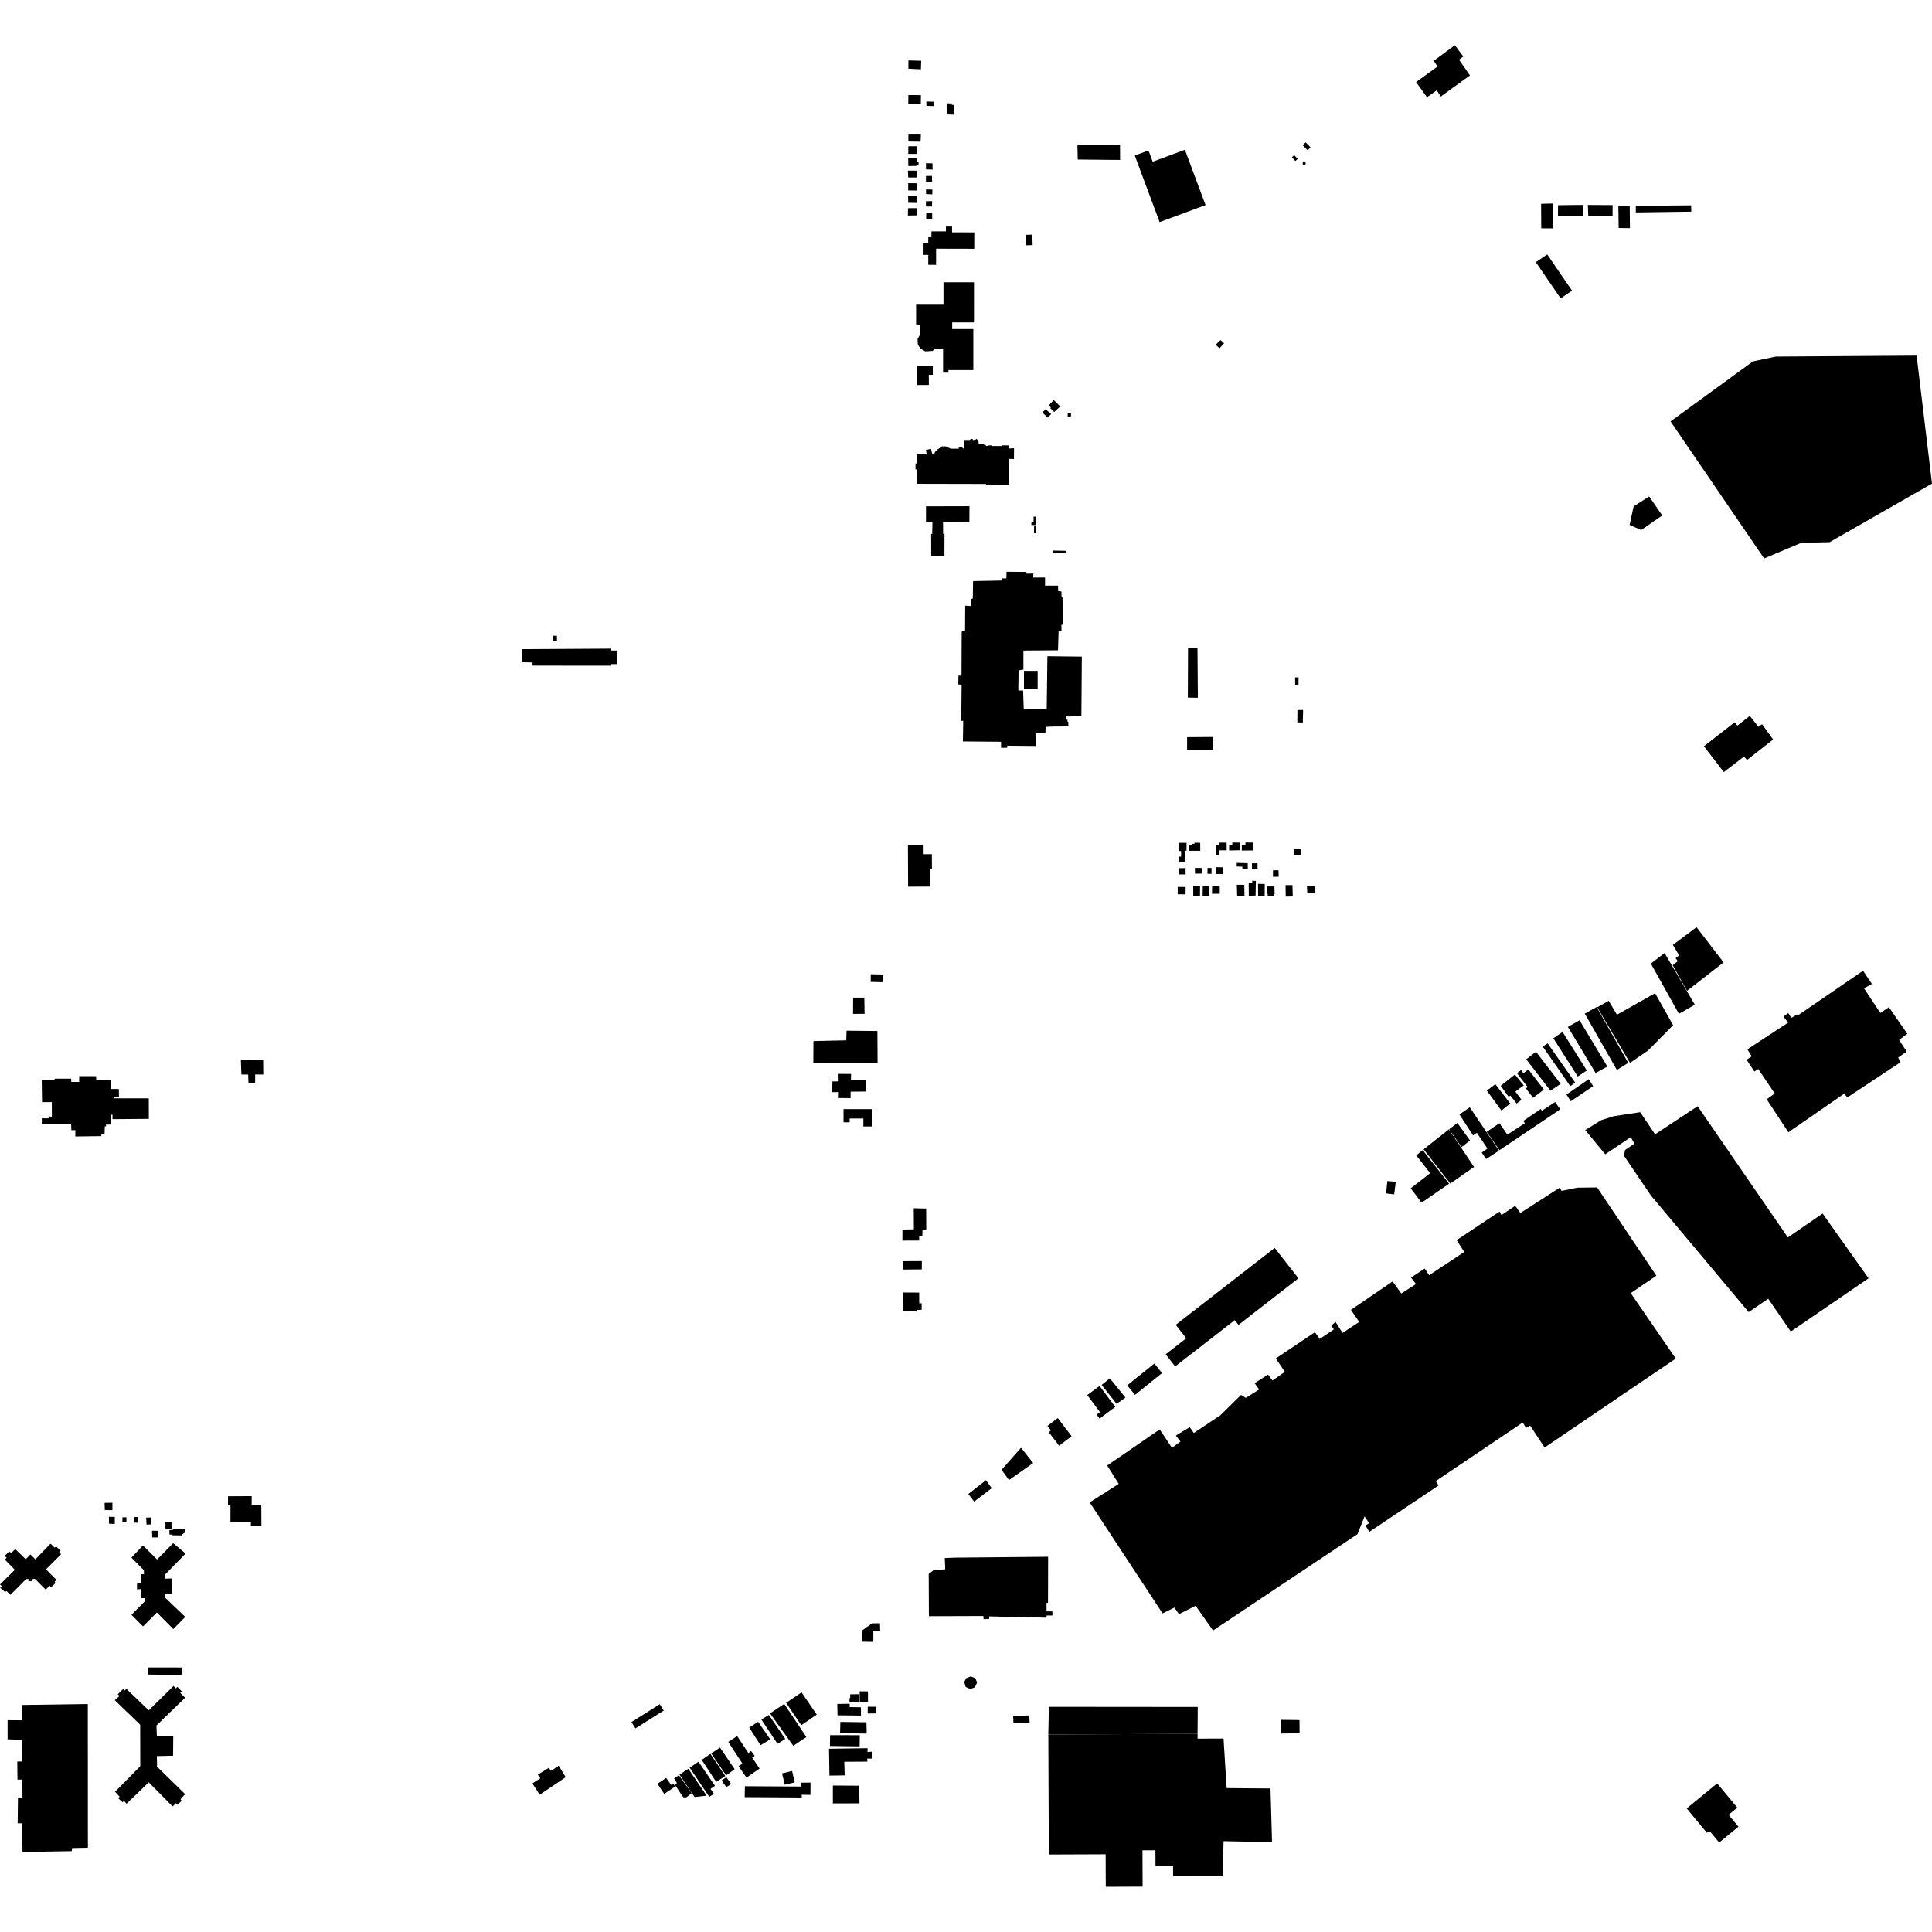 <?xml version="1.0" encoding="utf-8" standalone="no"?>
<!DOCTYPE svg PUBLIC "-//W3C//DTD SVG 1.1//EN"
  "http://www.w3.org/Graphics/SVG/1.1/DTD/svg11.dtd">
<!-- Created with matplotlib (https://matplotlib.org/) -->
<svg height="288pt" version="1.1" viewBox="0 0 288 288" width="288pt" xmlns="http://www.w3.org/2000/svg" xmlns:xlink="http://www.w3.org/1999/xlink">
 <defs>
  <style type="text/css">
*{stroke-linecap:butt;stroke-linejoin:round;}
  </style>
 </defs>
 <g id="figure_1">
  <g id="patch_1">
   <path d="M 0 288 
L 288 288 
L 288 0 
L 0 0 
z
" style="fill:none;opacity:0;"/>
  </g>
  <g id="axes_1">
   <g id="PatchCollection_1">
    <path clip-path="url(#pa174ae0ab3)" d="M 169.16 23.187 
L 171.205 22.429 
L 171.831 24.105 
L 176.632 22.327 
L 179.709 30.572 
L 172.861 33.107 
L 169.16 23.187 
"/>
    <path clip-path="url(#pa174ae0ab3)" d="M 136.71 72.117 
L 146.989 72.139 
L 146.969 72.337 
L 150.399 72.289 
L 150.397 68.404 
L 151.149 68.424 
L 151.158 66.82 
L 150.359 66.859 
L 150.337 66.393 
L 149.422 66.387 
L 149.398 66.483 
L 147.902 66.484 
L 147.882 66.391 
L 147.301 66.4 
L 147.308 66.483 
L 146.967 66.478 
L 146.935 66.336 
L 146.701 66.336 
L 146.697 66.129 
L 145.876 66.12 
L 145.857 65.73 
L 145.56 65.409 
L 145.234 65.704 
L 145.081 65.709 
L 145.078 65.584 
L 145.025 65.498 
L 144.945 65.437 
L 144.835 65.423 
L 144.728 65.44 
L 144.649 65.495 
L 144.588 65.598 
L 144.586 65.7 
L 143.756 65.699 
L 143.755 66.852 
L 143.523 66.859 
L 143.44 66.618 
L 142.889 66.743 
L 142.939 66.883 
L 141.696 66.887 
L 141.561 66.8 
L 141.407 66.733 
L 141.234 66.689 
L 141.051 66.673 
L 141.044 66.538 
L 140.389 66.532 
L 140.39 66.688 
L 140.062 66.796 
L 139.775 66.983 
L 139.487 67.231 
L 139.271 67.594 
L 138.957 67.631 
L 138.77 66.903 
L 138.016 67.091 
L 138.157 67.742 
L 136.659 67.724 
L 136.663 69.088 
L 136.478 69.084 
L 136.466 69.967 
L 136.742 69.976 
L 136.71 72.117 
"/>
    <path clip-path="url(#pa174ae0ab3)" d="M 138.04 75.475 
L 138.032 77.865 
L 138.994 77.879 
L 138.964 79.584 
L 138.805 79.589 
L 138.813 82.871 
L 140.782 82.866 
L 140.794 79.578 
L 140.589 79.581 
L 140.574 77.827 
L 144.502 77.87 
L 144.516 75.458 
L 138.04 75.475 
"/>
    <path clip-path="url(#pa174ae0ab3)" d="M 216.873 6.74 
L 213.738 9.053 
L 214.281 9.921 
L 211.089 12.232 
L 212.723 14.488 
L 214.173 13.461 
L 214.774 14.386 
L 219.127 11.244 
L 217.495 8.904 
L 218.134 8.418 
L 216.873 6.74 
"/>
    <path clip-path="url(#pa174ae0ab3)" d="M 245.84 74.005 
L 243.519 75.488 
L 242.925 78.249 
L 244.654 79.008 
L 247.788 76.838 
L 245.84 74.005 
"/>
    <path clip-path="url(#pa174ae0ab3)" d="M 3.32 254.158 
L 13.09 254.017 
L 13.101 275.444 
L 10.757 275.487 
L 10.699 275.945 
L 3.357 276.071 
L 3.305 271.798 
L 2.633 271.795 
L 2.679 267.95 
L 3.35 267.955 
L 3.338 265.278 
L 2.605 265.28 
L 2.576 262.592 
L 3.275 262.575 
L 3.284 259.348 
L 1.135 259.282 
L 1.132 256.427 
L 3.292 256.443 
L 3.32 254.158 
"/>
    <path clip-path="url(#pa174ae0ab3)" d="M 140.644 42.079 
L 140.644 45.42 
L 136.561 45.419 
L 136.561 48.395 
L 137.088 48.395 
L 137.089 49.973 
L 136.772 50.548 
L 136.823 51.367 
L 137.194 51.955 
L 137.935 52.383 
L 139.029 52.317 
L 139.317 52.016 
L 140.582 51.976 
L 140.581 55.553 
L 141.38 55.553 
L 141.38 55.163 
L 145.09 55.163 
L 145.09 49.051 
L 141.941 49.051 
L 141.94 48.059 
L 145.189 48.058 
L 145.188 42.078 
L 140.644 42.079 
"/>
    <path clip-path="url(#pa174ae0ab3)" d="M 136.658 54.504 
L 136.672 57.396 
L 138.462 57.387 
L 138.454 55.876 
L 139.052 55.872 
L 139.045 54.493 
L 136.658 54.504 
"/>
    <path clip-path="url(#pa174ae0ab3)" d="M 138.845 34.489 
L 138.843 35.362 
L 138.376 35.361 
L 138.374 36.235 
L 137.674 36.233 
L 137.67 37.996 
L 138.375 37.997 
L 138.373 39.477 
L 139.538 39.48 
L 139.543 37.073 
L 140.934 37.075 
L 143.585 37.082 
L 145.229 37.084 
L 145.234 34.643 
L 143.693 34.639 
L 143.425 34.639 
L 141.919 34.636 
L 141.921 33.769 
L 141.009 33.768 
L 141.008 34.494 
L 138.845 34.489 
"/>
    <path clip-path="url(#pa174ae0ab3)" d="M 135.342 125.982 
L 135.37 132.174 
L 138.602 132.159 
L 138.589 129.503 
L 138.922 129.502 
L 138.911 127.331 
L 137.683 127.337 
L 137.677 125.972 
L 135.342 125.982 
"/>
    <path clip-path="url(#pa174ae0ab3)" d="M 190.017 186.031 
L 175.266 197.49 
L 176.836 199.496 
L 173.762 201.884 
L 175.179 203.693 
L 184.063 196.791 
L 184.618 197.5 
L 193.559 190.556 
L 190.017 186.031 
"/>
    <path clip-path="url(#pa174ae0ab3)" d="M 230.641 37.927 
L 228.943 39.082 
L 232.641 44.479 
L 234.34 43.324 
L 230.641 37.927 
"/>
    <path clip-path="url(#pa174ae0ab3)" d="M 254.001 111.239 
L 258.581 107.68 
L 258.983 108.17 
L 260.845 106.717 
L 262.113 108.338 
L 262.67 107.958 
L 264.318 110.24 
L 260.422 113.294 
L 259.978 112.782 
L 256.96 115.097 
L 254.001 111.239 
"/>
    <path clip-path="url(#pa174ae0ab3)" d="M 15.777 167.648 
L 16.54 167.627 
L 16.549 166.17 
L 16.769 166.171 
L 16.765 166.829 
L 22.185 166.785 
L 22.178 163.732 
L 16.928 163.725 
L 16.928 163.583 
L 17.73 163.575 
L 17.712 162.338 
L 16.573 162.331 
L 16.555 161.042 
L 14.344 161.015 
L 14.335 160.424 
L 11.8 160.421 
L 11.807 161.283 
L 10.618 161.276 
L 10.608 160.799 
L 8.15 160.797 
L 8.136 161.054 
L 6.222 161.042 
L 6.266 164.29 
L 7.728 164.286 
L 7.727 166.464 
L 7.249 166.422 
L 7.234 166.705 
L 6.239 166.698 
L 6.233 167.614 
L 8.03 167.599 
L 10.604 167.603 
L 10.638 168.478 
L 11.233 168.469 
L 11.227 169.411 
L 15.107 169.357 
L 15.096 169.073 
L 15.587 169.05 
L 15.62 167.904 
L 15.827 167.918 
L 15.777 167.648 
"/>
    <path clip-path="url(#pa174ae0ab3)" d="M 160.609 21.662 
L 160.659 23.781 
L 166.973 23.844 
L 166.961 21.651 
L 160.609 21.662 
"/>
    <path clip-path="url(#pa174ae0ab3)" d="M 153.896 34.973 
L 153.931 36.536 
L 152.921 36.566 
L 152.895 35.011 
L 153.896 34.973 
"/>
    <path clip-path="url(#pa174ae0ab3)" d="M 155.393 61.51 
L 156.182 62.256 
L 156.696 61.728 
L 155.863 60.995 
L 155.393 61.51 
"/>
    <path clip-path="url(#pa174ae0ab3)" d="M 159.167 61.634 
L 159.647 61.621 
L 159.652 62.086 
L 159.156 62.097 
L 159.167 61.634 
"/>
    <path clip-path="url(#pa174ae0ab3)" d="M 180.844 111.843 
L 180.861 109.863 
L 176.958 109.891 
L 176.958 111.862 
L 180.844 111.843 
"/>
    <path clip-path="url(#pa174ae0ab3)" d="M 193.408 105.84 
L 194.251 105.834 
L 194.209 107.708 
L 193.387 107.683 
L 193.408 105.84 
"/>
    <path clip-path="url(#pa174ae0ab3)" d="M 193.071 102.162 
L 193.564 102.165 
L 193.571 100.977 
L 193.057 100.974 
L 193.071 102.162 
"/>
    <path clip-path="url(#pa174ae0ab3)" d="M 206.81 176.056 
L 208.067 176.163 
L 207.829 178.042 
L 206.622 177.897 
L 206.81 176.056 
"/>
    <path clip-path="url(#pa174ae0ab3)" d="M 211.111 172.228 
L 212.08 171.448 
L 216.015 176.453 
L 211.91 179.278 
L 210.291 177.135 
L 213.2 174.88 
L 211.111 172.228 
"/>
    <path clip-path="url(#pa174ae0ab3)" d="M 217.555 166.126 
L 219.095 165.061 
L 223.449 171.528 
L 221.534 172.775 
L 220.877 171.822 
L 221.731 171.207 
L 220.149 168.865 
L 219.588 169.254 
L 217.555 166.126 
"/>
    <path clip-path="url(#pa174ae0ab3)" d="M 221.638 162.578 
L 222.907 161.615 
L 225.128 164.499 
L 223.816 165.543 
L 221.638 162.578 
"/>
    <path clip-path="url(#pa174ae0ab3)" d="M 226.126 159.972 
L 226.724 159.515 
L 227.086 159.984 
L 227.828 159.416 
L 230.142 162.418 
L 228.54 163.644 
L 227.459 162.241 
L 227.72 162.042 
L 226.126 159.972 
"/>
    <path clip-path="url(#pa174ae0ab3)" d="M 227.509 157.907 
L 228.966 156.78 
L 232.646 161.57 
L 231.128 162.594 
L 227.509 157.907 
"/>
    <path clip-path="url(#pa174ae0ab3)" d="M 233.718 153.077 
L 235.461 152.087 
L 239.605 158.987 
L 237.861 159.952 
L 233.718 153.077 
"/>
    <path clip-path="url(#pa174ae0ab3)" d="M 232.93 153.827 
L 236.542 159.578 
L 235.191 160.472 
L 231.554 154.77 
L 232.93 153.827 
"/>
    <path clip-path="url(#pa174ae0ab3)" d="M 138.44 234.615 
L 139.238 234.009 
L 140.898 233.947 
L 140.836 232.257 
L 142.388 232.195 
L 156.243 232.064 
L 156.222 238.937 
L 156.01 238.937 
L 156.005 240.206 
L 156.875 240.209 
L 156.883 240.816 
L 156.015 240.822 
L 156.009 241.148 
L 147.471 240.952 
L 147.442 241.338 
L 146.615 241.359 
L 146.592 240.895 
L 138.469 240.923 
L 138.44 234.615 
"/>
    <path clip-path="url(#pa174ae0ab3)" d="M 236.303 168.453 
L 238.694 166.976 
L 240.592 166.379 
L 244.505 165.793 
L 246.716 169.093 
L 253.065 164.9 
L 266.512 184.459 
L 271.696 180.899 
L 278.543 190.557 
L 266.948 198.493 
L 263.586 193.603 
L 260.671 195.593 
L 246.081 178.189 
L 242.084 172.292 
L 242.25 171.429 
L 243.636 170.477 
L 243.094 169.514 
L 239.289 172.066 
L 236.303 168.453 
"/>
    <path clip-path="url(#pa174ae0ab3)" d="M 249.803 202.521 
L 230.251 215.78 
L 228.106 212.531 
L 227.489 212.851 
L 226.99 212.057 
L 214.021 220.786 
L 214.45 221.436 
L 204.125 228.346 
L 203.553 227.408 
L 204.096 227.051 
L 203.417 226.041 
L 202.355 228.694 
L 180.822 243.056 
L 178.23 239.371 
L 175.747 240.617 
L 175.068 239.639 
L 173.301 240.506 
L 162.437 223.958 
L 166.765 221.202 
L 165.05 218.461 
L 172.876 213.08 
L 174.699 215.824 
L 175.968 214.895 
L 175.287 213.993 
L 177.352 212.748 
L 177.959 213.614 
L 181.908 210.979 
L 184.994 207.942 
L 185.712 208.378 
L 187.704 207.131 
L 187.024 206.193 
L 189.016 204.91 
L 189.683 205.794 
L 191.53 204.496 
L 190.185 202.502 
L 196.013 198.588 
L 196.729 199.596 
L 198.841 198.168 
L 198.45 197.598 
L 199.089 197.057 
L 200.13 198.699 
L 202.615 197.057 
L 201.378 195.259 
L 207.601 191.02 
L 208.883 192.817 
L 211.081 191.412 
L 210.343 190.448 
L 212.366 189.106 
L 213.038 190.092 
L 218.272 186.633 
L 217.144 184.858 
L 223.544 180.598 
L 223.812 181.132 
L 225.877 179.742 
L 226.628 180.824 
L 232.495 177.05 
L 232.781 177.52 
L 235.126 177.043 
L 238.079 177.008 
L 246.91 190.165 
L 243.092 192.766 
L 249.803 202.521 
"/>
    <path clip-path="url(#pa174ae0ab3)" d="M 223.712 161.854 
L 225.826 160.177 
L 227.135 161.795 
L 225.89 162.711 
L 226.809 163.938 
L 226.083 164.496 
L 225.148 163.318 
L 224.896 163.503 
L 223.712 161.854 
"/>
    <path clip-path="url(#pa174ae0ab3)" d="M 221.618 168.723 
L 223.515 167.433 
L 224.7 169.14 
L 227.3 167.439 
L 227.077 167.09 
L 229.688 165.31 
L 229.844 165.569 
L 231.823 164.279 
L 232.581 165.362 
L 223.526 171.453 
L 221.618 168.723 
"/>
    <path clip-path="url(#pa174ae0ab3)" d="M 236.826 160.869 
L 237.488 161.906 
L 234.155 164.16 
L 233.511 163.158 
L 236.826 160.869 
"/>
    <path clip-path="url(#pa174ae0ab3)" d="M 229.976 156.005 
L 230.702 155.529 
L 234.82 161.392 
L 234.076 161.905 
L 229.976 156.005 
"/>
    <path clip-path="url(#pa174ae0ab3)" d="M 212.217 171.324 
L 215.982 168.352 
L 219.731 173.955 
L 216.193 176.428 
L 212.217 171.324 
"/>
    <path clip-path="url(#pa174ae0ab3)" d="M 217.252 167.407 
L 219.133 170 
L 217.867 171.006 
L 216.019 168.325 
L 217.252 167.407 
"/>
    <path clip-path="url(#pa174ae0ab3)" d="M 236.234 151.09 
L 238.014 150.119 
L 242.717 158.438 
L 241.024 159.498 
L 236.234 151.09 
"/>
    <path clip-path="url(#pa174ae0ab3)" d="M 248.137 142.061 
L 252.647 149.77 
L 250.274 151.129 
L 246.091 143.642 
L 248.137 142.061 
"/>
    <path clip-path="url(#pa174ae0ab3)" d="M 246.721 148.054 
L 249.409 152.826 
L 245.663 156.602 
L 242.979 158.44 
L 238.097 150.149 
L 239.808 149.191 
L 241.03 151.265 
L 246.721 148.054 
"/>
    <path clip-path="url(#pa174ae0ab3)" d="M 249.379 140.854 
L 252.9 138.214 
L 256.931 143.467 
L 251.484 147.697 
L 249.351 143.888 
L 250.107 143.276 
L 249.78 142.829 
L 250.304 142.423 
L 249.379 140.854 
"/>
    <path clip-path="url(#pa174ae0ab3)" d="M 260.475 156.422 
L 266.559 152.432 
L 265.852 151.539 
L 266.568 151.011 
L 267.039 151.724 
L 267.898 151.224 
L 268.003 151.367 
L 277.727 144.703 
L 279.035 146.67 
L 277.867 147.334 
L 280.303 151.007 
L 281.575 150.139 
L 284.319 154.098 
L 283.099 155.018 
L 284.226 156.751 
L 282.954 157.645 
L 283.312 158.343 
L 275.391 163.579 
L 274.903 163.035 
L 266.591 168.783 
L 263.361 163.868 
L 264.556 163 
L 262.095 159.351 
L 261.523 159.733 
L 260.37 157.976 
L 261.123 157.463 
L 260.475 156.422 
"/>
    <path clip-path="url(#pa174ae0ab3)" d="M 190.909 256.375 
L 193.711 256.411 
L 193.729 258.377 
L 190.934 258.418 
L 190.909 256.375 
"/>
    <path clip-path="url(#pa174ae0ab3)" d="M 172.075 203.259 
L 173.229 204.681 
L 169.189 207.935 
L 168.035 206.513 
L 172.075 203.259 
"/>
    <path clip-path="url(#pa174ae0ab3)" d="M 135.415 9.003 
L 137.32 9.058 
L 137.279 10.334 
L 135.407 10.235 
L 135.415 9.003 
"/>
    <path clip-path="url(#pa174ae0ab3)" d="M 135.405 14.162 
L 135.391 15.488 
L 137.263 15.509 
L 137.278 14.183 
L 135.405 14.162 
"/>
    <path clip-path="url(#pa174ae0ab3)" d="M 141.112 15.618 
L 141.124 17.041 
L 142.154 17.094 
L 142.19 15.63 
L 141.89 15.635 
L 141.871 15.417 
L 141.16 15.405 
L 141.112 15.618 
"/>
    <path clip-path="url(#pa174ae0ab3)" d="M 136.652 31.025 
L 136.645 32.106 
L 135.332 32.128 
L 135.354 31.033 
L 136.652 31.025 
"/>
    <path clip-path="url(#pa174ae0ab3)" d="M 135.365 29.178 
L 136.633 29.17 
L 136.642 30.25 
L 135.39 30.227 
L 135.365 29.178 
"/>
    <path clip-path="url(#pa174ae0ab3)" d="M 135.343 25.434 
L 136.671 25.442 
L 136.65 26.461 
L 135.382 26.453 
L 135.343 25.434 
"/>
    <path clip-path="url(#pa174ae0ab3)" d="M 135.384 23.547 
L 136.698 23.571 
L 136.694 24.073 
L 136.924 24.105 
L 136.928 24.636 
L 136.646 24.634 
L 136.638 24.729 
L 135.396 24.753 
L 135.384 23.547 
"/>
    <path clip-path="url(#pa174ae0ab3)" d="M 135.385 27.303 
L 135.372 28.385 
L 136.653 28.399 
L 136.666 27.318 
L 135.385 27.303 
"/>
    <path clip-path="url(#pa174ae0ab3)" d="M 135.407 20.055 
L 135.411 21.091 
L 137.229 21.114 
L 137.268 20.056 
L 135.407 20.055 
"/>
    <path clip-path="url(#pa174ae0ab3)" d="M 135.407 21.8 
L 136.677 21.808 
L 136.659 22.943 
L 135.389 22.936 
L 135.407 21.8 
"/>
    <path clip-path="url(#pa174ae0ab3)" d="M 94.126 256.711 
L 94.723 257.651 
L 98.946 254.989 
L 98.348 254.049 
L 94.126 256.711 
"/>
    <path clip-path="url(#pa174ae0ab3)" d="M 156.271 258.557 
L 156.345 276.445 
L 164.815 276.412 
L 164.835 281.26 
L 170.327 281.238 
L 170.305 275.822 
L 172.238 275.815 
L 172.248 278.109 
L 174.864 278.099 
L 174.871 279.679 
L 182.257 279.678 
L 182.396 274.46 
L 189.62 274.597 
L 189.391 266.601 
L 182.85 266.55 
L 182.39 259.163 
L 178.52 259.179 
L 178.518 258.466 
L 156.271 258.557 
"/>
    <path clip-path="url(#pa174ae0ab3)" d="M 18.82 251.74 
L 18.618 252.003 
L 18.364 251.772 
L 17.547 252.568 
L 17.823 252.815 
L 17.103 253.443 
L 20.896 257.1 
L 20.909 263.286 
L 17.148 267.099 
L 17.835 267.834 
L 17.622 268.067 
L 18.279 268.658 
L 18.479 268.449 
L 18.872 268.877 
L 22.171 265.692 
L 25.73 269.281 
L 26.251 268.795 
L 26.442 269.033 
L 27.096 268.434 
L 26.903 268.223 
L 27.593 267.447 
L 23.41 263.352 
L 23.383 261.78 
L 25.799 261.725 
L 25.828 258.818 
L 23.381 258.81 
L 23.323 257.218 
L 27.589 253.082 
L 26.86 252.343 
L 27.114 252.145 
L 26.456 251.462 
L 26.201 251.687 
L 25.873 251.319 
L 22.174 254.958 
L 18.82 251.74 
"/>
    <path clip-path="url(#pa174ae0ab3)" d="M 251.432 269.579 
L 254.433 273.202 
L 254.9 272.998 
L 256.277 274.661 
L 259.148 272.303 
L 257.679 270.529 
L 258.975 269.463 
L 255.977 265.843 
L 251.432 269.579 
"/>
    <path clip-path="url(#pa174ae0ab3)" d="M 144.348 222.701 
L 145.211 223.841 
L 147.834 221.835 
L 146.971 220.653 
L 144.348 222.701 
"/>
    <path clip-path="url(#pa174ae0ab3)" d="M 152.202 215.812 
L 154.012 218.094 
L 150.411 220.632 
L 149.301 219.098 
L 152.202 215.812 
"/>
    <path clip-path="url(#pa174ae0ab3)" d="M 157.677 211.39 
L 156.144 212.555 
L 156.665 213.234 
L 156.333 213.486 
L 157.88 215.511 
L 159.746 214.094 
L 157.677 211.39 
"/>
    <path clip-path="url(#pa174ae0ab3)" d="M 165.443 205.468 
L 167.768 208.331 
L 166.457 209.272 
L 164.216 206.451 
L 165.443 205.468 
"/>
    <path clip-path="url(#pa174ae0ab3)" d="M 163.906 206.6 
L 166.25 209.727 
L 163.907 211.47 
L 163.466 210.881 
L 163.974 210.503 
L 162.073 207.965 
L 163.906 206.6 
"/>
    <path clip-path="url(#pa174ae0ab3)" d="M 131.171 241.975 
L 131.206 243.121 
L 130.184 243.136 
L 130.185 244.75 
L 128.534 244.729 
L 128.577 242.999 
L 129.988 241.99 
L 131.171 241.975 
"/>
    <path clip-path="url(#pa174ae0ab3)" d="M 119.491 252.28 
L 121.752 255.598 
L 119.444 257.174 
L 117.183 253.839 
L 119.491 252.28 
"/>
    <path clip-path="url(#pa174ae0ab3)" d="M 111.686 257.528 
L 113.007 256.662 
L 114.816 259.278 
L 113.371 260.161 
L 111.686 257.528 
"/>
    <path clip-path="url(#pa174ae0ab3)" d="M 113.5 256.334 
L 114.61 255.64 
L 117.062 259.222 
L 115.9 259.949 
L 113.5 256.334 
"/>
    <path clip-path="url(#pa174ae0ab3)" d="M 116.902 253.993 
L 120.205 258.944 
L 118.249 260.244 
L 114.787 255.414 
L 116.902 253.993 
"/>
    <path clip-path="url(#pa174ae0ab3)" d="M 107.321 260.504 
L 109.515 263.73 
L 108.247 264.655 
L 106.023 261.385 
L 107.321 260.504 
"/>
    <path clip-path="url(#pa174ae0ab3)" d="M 108.56 259.668 
L 110.679 262.909 
L 110.097 263.274 
L 111.275 264.983 
L 113.23 263.635 
L 112.125 261.999 
L 112.498 261.75 
L 111.968 261.022 
L 111.551 261.315 
L 109.887 258.789 
L 108.56 259.668 
"/>
    <path clip-path="url(#pa174ae0ab3)" d="M 105.896 261.445 
L 108.121 264.744 
L 106.764 265.629 
L 104.609 262.346 
L 105.896 261.445 
"/>
    <path clip-path="url(#pa174ae0ab3)" d="M 101.196 264.633 
L 100.488 265.124 
L 100.919 265.808 
L 100.566 266.011 
L 101.859 267.92 
L 102.315 267.923 
L 103.113 267.304 
L 101.196 264.633 
"/>
    <path clip-path="url(#pa174ae0ab3)" d="M 103.535 267.88 
L 105.337 267.678 
L 102.612 263.672 
L 101.287 264.543 
L 103.535 267.88 
"/>
    <path clip-path="url(#pa174ae0ab3)" d="M 104.121 262.609 
L 102.805 263.502 
L 105.73 267.85 
L 106.425 267.398 
L 105.908 266.663 
L 106.582 266.211 
L 104.121 262.609 
"/>
    <path clip-path="url(#pa174ae0ab3)" d="M 99.3 265.028 
L 100.044 266.066 
L 100.336 265.868 
L 100.663 266.308 
L 99.013 267.413 
L 98.001 265.905 
L 99.3 265.028 
"/>
    <path clip-path="url(#pa174ae0ab3)" d="M 116.571 264.356 
L 118.074 263.995 
L 118.462 265.692 
L 116.991 266.043 
L 116.571 264.356 
"/>
    <path clip-path="url(#pa174ae0ab3)" d="M 120.824 265.729 
L 120.813 267.566 
L 119.508 267.538 
L 119.526 267.95 
L 111.009 267.898 
L 111.04 266.268 
L 119.391 266.319 
L 119.394 265.741 
L 120.824 265.729 
"/>
    <path clip-path="url(#pa174ae0ab3)" d="M 126.657 253.976 
L 126.654 254.472 
L 128.333 254.502 
L 128.346 255.741 
L 124.844 255.7 
L 124.813 254.006 
L 126.657 253.976 
"/>
    <path clip-path="url(#pa174ae0ab3)" d="M 39.224 158.036 
L 39.246 160.175 
L 38.038 160.168 
L 38.03 161.462 
L 37.038 161.456 
L 36.992 160.18 
L 35.982 160.174 
L 35.905 157.98 
L 39.224 158.036 
"/>
    <path clip-path="url(#pa174ae0ab3)" d="M 128.7 167.924 
L 130.05 167.925 
L 130.052 165.338 
L 125.743 165.334 
L 125.742 167.3 
L 126.653 167.301 
L 126.654 166.729 
L 128.702 166.731 
L 128.7 167.924 
"/>
    <path clip-path="url(#pa174ae0ab3)" d="M 124.996 160.079 
L 125.013 161.197 
L 124.084 161.204 
L 124.057 162.804 
L 125.04 162.8 
L 125.019 163.673 
L 126.793 163.701 
L 126.799 162.731 
L 129.072 162.709 
L 129.046 160.983 
L 126.846 160.97 
L 126.87 160.09 
L 124.996 160.079 
"/>
    <path clip-path="url(#pa174ae0ab3)" d="M 130.792 153.687 
L 130.818 158.485 
L 121.239 158.499 
L 121.259 155.192 
L 126.148 155.078 
L 126.193 153.642 
L 130.792 153.687 
"/>
    <path clip-path="url(#pa174ae0ab3)" d="M 127.176 148.716 
L 127.162 151.139 
L 128.881 151.123 
L 128.844 148.713 
L 127.176 148.716 
"/>
    <path clip-path="url(#pa174ae0ab3)" d="M 129.801 145.226 
L 129.794 146.368 
L 131.595 146.409 
L 131.618 145.268 
L 129.801 145.226 
"/>
    <path clip-path="url(#pa174ae0ab3)" d="M 22.061 248.563 
L 22.054 249.619 
L 27.061 249.676 
L 27.08 248.568 
L 22.061 248.563 
"/>
    <path clip-path="url(#pa174ae0ab3)" d="M 80.173 264.546 
L 80.538 265.09 
L 79.358 265.852 
L 80.453 267.537 
L 84.331 264.921 
L 83.288 263.218 
L 82.125 263.981 
L 81.812 263.525 
L 80.173 264.546 
"/>
    <path clip-path="url(#pa174ae0ab3)" d="M 125.267 256.684 
L 125.227 258.357 
L 129.194 258.426 
L 129.16 256.738 
L 125.267 256.684 
"/>
    <path clip-path="url(#pa174ae0ab3)" d="M 128.167 258.671 
L 128.142 260.329 
L 123.715 260.271 
L 123.74 258.658 
L 128.167 258.671 
"/>
    <path clip-path="url(#pa174ae0ab3)" d="M 123.578 260.685 
L 123.643 264.683 
L 125.916 264.652 
L 125.855 262.624 
L 129.302 262.601 
L 129.26 262.155 
L 130.033 262.146 
L 130.07 261.11 
L 129.311 261.164 
L 129.329 260.603 
L 123.578 260.685 
"/>
    <path clip-path="url(#pa174ae0ab3)" d="M 124.154 266.166 
L 124.153 268.83 
L 128.12 268.825 
L 128.077 266.19 
L 124.154 266.166 
"/>
    <path clip-path="url(#pa174ae0ab3)" d="M 108.278 264.935 
L 107.564 265.407 
L 108.269 266.397 
L 109.009 265.951 
L 108.278 264.935 
"/>
    <path clip-path="url(#pa174ae0ab3)" d="M 129.382 252.132 
L 129.387 253.715 
L 128.157 253.761 
L 128.145 252.125 
L 129.382 252.132 
"/>
    <path clip-path="url(#pa174ae0ab3)" d="M 126.745 252.565 
L 126.732 253.136 
L 126.633 253.12 
L 126.63 253.706 
L 127.997 253.707 
L 127.982 252.557 
L 126.745 252.565 
"/>
    <path clip-path="url(#pa174ae0ab3)" d="M 129.353 254.423 
L 129.339 255.427 
L 130.599 255.419 
L 130.628 254.423 
L 129.353 254.423 
"/>
    <path clip-path="url(#pa174ae0ab3)" d="M 153.438 255.72 
L 153.484 256.846 
L 151.076 256.894 
L 151.029 255.822 
L 153.438 255.72 
"/>
    <path clip-path="url(#pa174ae0ab3)" d="M 137.391 194.267 
L 137.385 195.253 
L 136.639 195.27 
L 136.638 195.451 
L 134.604 195.427 
L 134.652 192.669 
L 137.017 192.683 
L 137.029 194.296 
L 137.391 194.267 
"/>
    <path clip-path="url(#pa174ae0ab3)" d="M 134.628 187.999 
L 134.62 189.251 
L 137.411 189.226 
L 137.419 187.985 
L 134.628 187.999 
"/>
    <path clip-path="url(#pa174ae0ab3)" d="M 136.209 180.114 
L 138.062 180.156 
L 138.076 183.265 
L 137.511 183.295 
L 137.494 184.218 
L 137.015 184.203 
L 137.021 184.925 
L 134.518 184.932 
L 134.528 183.287 
L 136.233 183.254 
L 136.209 180.114 
"/>
    <path clip-path="url(#pa174ae0ab3)" d="M 77.817 96.773 
L 77.834 98.726 
L 79.379 98.752 
L 79.391 99.225 
L 91.127 99.237 
L 91.114 99 
L 91.976 99.006 
L 91.988 96.979 
L 91.096 96.974 
L 91.098 96.692 
L 77.817 96.773 
"/>
    <path clip-path="url(#pa174ae0ab3)" d="M 83.016 94.772 
L 83.03 95.604 
L 82.416 95.607 
L 82.421 94.769 
L 83.016 94.772 
"/>
    <path clip-path="url(#pa174ae0ab3)" d="M 157.085 59.635 
L 156.341 60.421 
L 156.654 60.747 
L 156.555 60.836 
L 157.137 61.415 
L 158.044 60.585 
L 157.085 59.635 
"/>
    <path clip-path="url(#pa174ae0ab3)" d="M 138.956 31.769 
L 138.959 32.684 
L 138.066 32.698 
L 138.072 31.799 
L 138.956 31.769 
"/>
    <path clip-path="url(#pa174ae0ab3)" d="M 138.02 30.002 
L 138.034 30.784 
L 138.926 30.78 
L 138.953 29.98 
L 138.02 30.002 
"/>
    <path clip-path="url(#pa174ae0ab3)" d="M 138.039 28.241 
L 138.045 28.933 
L 138.973 28.966 
L 138.995 28.255 
L 138.039 28.241 
"/>
    <path clip-path="url(#pa174ae0ab3)" d="M 138.033 26.229 
L 138.028 27.091 
L 138.948 27.097 
L 138.935 26.225 
L 138.033 26.229 
"/>
    <path clip-path="url(#pa174ae0ab3)" d="M 138.028 24.332 
L 138.039 25.25 
L 139.023 25.273 
L 139.002 24.348 
L 138.028 24.332 
"/>
    <path clip-path="url(#pa174ae0ab3)" d="M 138.1 15.781 
L 139.161 15.804 
L 139.15 15.156 
L 138.082 15.135 
L 138.1 15.781 
"/>
    <path clip-path="url(#pa174ae0ab3)" d="M 19.595 240.716 
L 21.321 242.445 
L 23.382 240.37 
L 25.834 242.842 
L 27.615 241.03 
L 24.577 238.129 
L 24.593 237.564 
L 25.577 237.559 
L 25.591 235.298 
L 24.56 235.326 
L 24.564 234.761 
L 27.674 231.585 
L 25.809 230.041 
L 23.421 232.47 
L 21.303 230.381 
L 19.591 232.192 
L 21.442 234.072 
L 21.462 234.661 
L 21.011 234.658 
L 21.002 235.996 
L 20.434 236.027 
L 20.418 236.927 
L 21.009 236.873 
L 21 238.233 
L 21.636 238.237 
L 21.633 238.664 
L 19.595 240.716 
"/>
    <path clip-path="url(#pa174ae0ab3)" d="M 23.579 228.194 
L 23.59 229.179 
L 22.693 229.18 
L 22.658 228.188 
L 23.579 228.194 
"/>
    <path clip-path="url(#pa174ae0ab3)" d="M 22.529 226.202 
L 22.564 227.237 
L 21.842 227.257 
L 21.79 226.232 
L 22.529 226.202 
"/>
    <path clip-path="url(#pa174ae0ab3)" d="M 20.604 226.133 
L 20.632 226.993 
L 20.009 226.973 
L 20.006 226.146 
L 20.604 226.133 
"/>
    <path clip-path="url(#pa174ae0ab3)" d="M 18.255 226.184 
L 18.844 226.179 
L 18.847 226.942 
L 18.242 226.938 
L 18.255 226.184 
"/>
    <path clip-path="url(#pa174ae0ab3)" d="M 16.23 226.106 
L 16.257 227.139 
L 17.111 227.17 
L 17.11 226.12 
L 16.23 226.106 
"/>
    <path clip-path="url(#pa174ae0ab3)" d="M 15.595 224.026 
L 16.758 224.009 
L 16.751 225.117 
L 15.622 225.093 
L 15.595 224.026 
"/>
    <path clip-path="url(#pa174ae0ab3)" d="M 4.532 231.719 
L 5.271 232.447 
L 7.529 230.113 
L 8.156 230.713 
L 8.351 230.52 
L 9.041 231.152 
L 8.813 231.409 
L 9.119 231.668 
L 6.86 233.937 
L 8.4 235.491 
L 8.14 235.795 
L 8.285 235.973 
L 7.602 236.613 
L 7.393 236.37 
L 6.809 236.961 
L 5.188 235.343 
L 4.8 235.404 
L 4.831 235.71 
L 4.234 235.69 
L 4.236 235.369 
L 3.896 235.383 
L 1.556 237.733 
L 0.963 237.166 
L 0.768 237.342 
L 0.029 236.678 
L 0.272 236.454 
L -0 236.195 
L 2.21 234.006 
L 0.733 232.499 
L 0.994 232.195 
L 0.688 231.937 
L 1.403 231.265 
L 1.66 231.525 
L 2.278 230.917 
L 3.834 232.438 
L 4.532 231.719 
"/>
    <path clip-path="url(#pa174ae0ab3)" d="M 25.553 226.87 
L 25.581 227.878 
L 24.667 227.879 
L 24.659 226.864 
L 25.553 226.87 
"/>
    <path clip-path="url(#pa174ae0ab3)" d="M 25.25 228.087 
L 25.266 228.751 
L 25.709 228.747 
L 25.73 228.859 
L 27.093 228.882 
L 27.101 228.755 
L 27.559 228.458 
L 27.542 227.926 
L 25.778 227.879 
L 25.777 228.068 
L 25.25 228.087 
"/>
    <path clip-path="url(#pa174ae0ab3)" d="M 37.519 223.024 
L 37.511 224.332 
L 38.947 224.355 
L 38.969 227.502 
L 37.397 227.505 
L 37.4 226.906 
L 34.35 226.942 
L 34.353 224.409 
L 33.984 224.433 
L 33.992 223.044 
L 37.519 223.024 
"/>
    <path clip-path="url(#pa174ae0ab3)" d="M 177.099 96.622 
L 177.069 103.992 
L 178.562 104.015 
L 178.507 96.634 
L 177.099 96.622 
"/>
    <path clip-path="url(#pa174ae0ab3)" d="M 154.399 77.013 
L 154.076 77.011 
L 154.071 77.817 
L 153.758 77.815 
L 153.739 78.269 
L 154.398 78.264 
L 154.399 77.013 
"/>
    <path clip-path="url(#pa174ae0ab3)" d="M 154.151 78.327 
L 154.138 79.493 
L 154.424 79.493 
L 154.436 78.333 
L 154.151 78.327 
"/>
    <path clip-path="url(#pa174ae0ab3)" d="M 158.895 82.107 
L 158.893 82.368 
L 156.944 82.365 
L 156.939 82.075 
L 158.895 82.107 
"/>
    <path clip-path="url(#pa174ae0ab3)" d="M 181.94 50.693 
L 182.461 51.167 
L 181.798 51.919 
L 181.216 51.4 
L 181.94 50.693 
"/>
    <path clip-path="url(#pa174ae0ab3)" d="M 193.444 23.691 
L 193.084 24.006 
L 192.587 23.428 
L 192.933 23.13 
L 193.444 23.691 
"/>
    <path clip-path="url(#pa174ae0ab3)" d="M 194.635 21.218 
L 194.194 21.643 
L 194.918 22.394 
L 195.365 21.973 
L 194.635 21.218 
"/>
    <path clip-path="url(#pa174ae0ab3)" d="M 194.615 24.102 
L 194.615 24.639 
L 194.204 24.627 
L 194.194 24.109 
L 194.615 24.102 
"/>
    <path clip-path="url(#pa174ae0ab3)" d="M 262.63 77.676 
L 261.985 78.121 
L 264.574 81.916 
L 265.264 81.494 
L 262.63 77.676 
"/>
    <path clip-path="url(#pa174ae0ab3)" d="M 263.526 82.251 
L 262.894 82.714 
L 258.08 75.352 
L 258.632 74.964 
L 263.526 82.251 
"/>
    <path clip-path="url(#pa174ae0ab3)" d="M 264.028 75.831 
L 263.802 75.986 
L 264.428 76.932 
L 266.146 75.754 
L 265.431 74.773 
L 265.227 74.939 
L 263.826 72.995 
L 263.553 72.618 
L 263.802 72.437 
L 263.132 71.575 
L 261.47 72.697 
L 262.15 73.677 
L 262.399 73.511 
L 262.621 73.828 
L 263.786 75.484 
L 264.028 75.831 
"/>
    <path clip-path="url(#pa174ae0ab3)" d="M 258.722 72.25 
L 258.906 72.524 
L 257.941 73.179 
L 256.733 71.41 
L 257.73 70.789 
L 257.873 71.031 
L 260.361 69.41 
L 260.18 69.159 
L 261.069 68.609 
L 262.181 70.22 
L 261.281 70.85 
L 261.097 70.608 
L 260.74 70.854 
L 259.083 72 
L 258.722 72.25 
"/>
    <path clip-path="url(#pa174ae0ab3)" d="M 252.325 60.618 
L 252.805 61.271 
L 258.515 57.121 
L 258.057 56.435 
L 252.325 60.618 
"/>
    <path clip-path="url(#pa174ae0ab3)" d="M 258.88 58.178 
L 259.383 58.82 
L 257.088 60.455 
L 256.562 59.812 
L 258.88 58.178 
"/>
    <path clip-path="url(#pa174ae0ab3)" d="M 255.725 60.447 
L 253.43 62.139 
L 253.888 62.747 
L 256.161 61.123 
L 255.725 60.447 
"/>
    <path clip-path="url(#pa174ae0ab3)" d="M 253.613 65.47 
L 253.77 65.683 
L 254.138 65.435 
L 255.795 64.317 
L 256.143 64.082 
L 255.976 63.823 
L 256.914 63.19 
L 258.114 64.945 
L 257.139 65.56 
L 256.957 65.293 
L 254.569 66.845 
L 254.751 67.104 
L 253.791 67.779 
L 252.666 66.111 
L 253.613 65.47 
"/>
    <path clip-path="url(#pa174ae0ab3)" d="M 259.923 61.543 
L 258.884 61.963 
L 259.649 63.829 
L 260.722 63.409 
L 260.6 63.117 
L 261.051 62.951 
L 262.785 62.308 
L 263.272 62.128 
L 263.361 62.373 
L 264.455 61.95 
L 263.636 60.039 
L 262.632 60.476 
L 262.751 60.782 
L 262.453 60.895 
L 260.425 61.667 
L 260.024 61.819 
L 259.923 61.543 
"/>
    <path clip-path="url(#pa174ae0ab3)" d="M 249.026 62.82 
L 262.977 83.247 
L 268.517 80.912 
L 272.736 80.819 
L 288 72.089 
L 285.706 53.014 
L 264.701 53.156 
L 261.31 53.875 
L 249.026 62.82 
"/>
    <path clip-path="url(#pa174ae0ab3)" d="M 241.291 33.986 
L 242.972 34.009 
L 242.94 30.736 
L 241.245 30.765 
L 241.291 33.986 
"/>
    <path clip-path="url(#pa174ae0ab3)" d="M 229.728 30.377 
L 229.75 34.032 
L 231.468 34.042 
L 231.48 30.333 
L 229.728 30.377 
"/>
    <path clip-path="url(#pa174ae0ab3)" d="M 235.978 30.547 
L 236.03 32.251 
L 232.242 32.258 
L 232.252 30.585 
L 235.978 30.547 
"/>
    <path clip-path="url(#pa174ae0ab3)" d="M 236.696 30.551 
L 236.762 32.225 
L 240.382 32.217 
L 240.392 30.573 
L 236.696 30.551 
"/>
    <path clip-path="url(#pa174ae0ab3)" d="M 252.093 30.61 
L 252.113 31.552 
L 243.849 31.669 
L 243.842 30.677 
L 252.093 30.61 
"/>
    <path clip-path="url(#pa174ae0ab3)" d="M 145.656 250.809 
L 145.314 251.532 
L 144.636 251.767 
L 143.951 251.475 
L 143.737 250.733 
L 144.014 250.177 
L 144.696 249.897 
L 145.388 250.169 
L 145.656 250.809 
"/>
    <path clip-path="url(#pa174ae0ab3)" d="M 156.271 258.557 
L 156.349 254.436 
L 178.546 254.456 
L 178.518 258.466 
L 156.271 258.557 
"/>
    <path clip-path="url(#pa174ae0ab3)" d="M 175.691 125.636 
L 175.694 126.857 
L 176.067 126.87 
L 176.062 127.695 
L 175.777 127.699 
L 175.772 128.543 
L 176.6 128.544 
L 176.62 126.797 
L 176.878 126.809 
L 176.876 125.639 
L 175.691 125.636 
"/>
    <path clip-path="url(#pa174ae0ab3)" d="M 178.913 125.641 
L 178.055 125.62 
L 178.059 125.785 
L 177.749 125.778 
L 177.747 126.014 
L 177.261 126.017 
L 177.266 126.831 
L 178.922 126.831 
L 178.913 125.641 
"/>
    <path clip-path="url(#pa174ae0ab3)" d="M 182.845 125.618 
L 182.86 126.757 
L 181.763 126.755 
L 181.759 127.441 
L 181.246 127.454 
L 181.24 125.944 
L 181.685 125.935 
L 181.666 125.616 
L 182.845 125.618 
"/>
    <path clip-path="url(#pa174ae0ab3)" d="M 175.753 129.418 
L 176.737 129.413 
L 176.731 130.346 
L 175.753 130.346 
L 175.753 129.418 
"/>
    <path clip-path="url(#pa174ae0ab3)" d="M 175.554 132.217 
L 176.737 132.219 
L 176.73 133.317 
L 175.564 133.31 
L 175.554 132.217 
"/>
    <path clip-path="url(#pa174ae0ab3)" d="M 178.125 129.38 
L 179.138 129.392 
L 179.145 130.221 
L 178.131 130.232 
L 178.125 129.38 
"/>
    <path clip-path="url(#pa174ae0ab3)" d="M 177.868 132.028 
L 178.888 132.04 
L 178.878 133.568 
L 177.877 133.579 
L 177.868 132.028 
"/>
    <path clip-path="url(#pa174ae0ab3)" d="M 180.011 129.38 
L 180.603 129.395 
L 180.597 130.264 
L 179.989 130.249 
L 180.011 129.38 
"/>
    <path clip-path="url(#pa174ae0ab3)" d="M 182.296 129.289 
L 181.248 129.271 
L 181.242 130.28 
L 182.302 130.292 
L 182.296 129.289 
"/>
    <path clip-path="url(#pa174ae0ab3)" d="M 179.292 132.048 
L 180.264 132.048 
L 180.261 133.571 
L 179.272 133.565 
L 179.292 132.048 
"/>
    <path clip-path="url(#pa174ae0ab3)" d="M 181.823 132.034 
L 181.827 133.236 
L 180.667 133.229 
L 180.692 132.068 
L 181.823 132.034 
"/>
    <path clip-path="url(#pa174ae0ab3)" d="M 185.99 128.669 
L 184.356 128.629 
L 184.359 129.172 
L 185.191 129.19 
L 185.194 129.47 
L 186.009 129.503 
L 185.99 128.669 
"/>
    <path clip-path="url(#pa174ae0ab3)" d="M 186.622 128.69 
L 186.634 129.606 
L 187.466 129.611 
L 187.454 128.678 
L 186.622 128.69 
"/>
    <path clip-path="url(#pa174ae0ab3)" d="M 183.7 125.598 
L 184.826 125.605 
L 184.828 126.748 
L 183.221 126.777 
L 183.226 125.913 
L 183.688 125.944 
L 183.7 125.598 
"/>
    <path clip-path="url(#pa174ae0ab3)" d="M 185.654 125.592 
L 186.781 125.598 
L 186.792 126.778 
L 185.107 126.788 
L 185.112 125.943 
L 185.662 125.966 
L 185.654 125.592 
"/>
    <path clip-path="url(#pa174ae0ab3)" d="M 184.374 131.896 
L 185.481 131.893 
L 185.51 133.554 
L 184.422 133.556 
L 184.374 131.896 
"/>
    <path clip-path="url(#pa174ae0ab3)" d="M 189.77 129.731 
L 190.588 129.736 
L 190.611 130.697 
L 189.754 130.7 
L 189.77 129.731 
"/>
    <path clip-path="url(#pa174ae0ab3)" d="M 187.533 131.752 
L 188.535 131.778 
L 188.524 133.533 
L 187.541 133.546 
L 187.533 131.752 
"/>
    <path clip-path="url(#pa174ae0ab3)" d="M 187.167 133.496 
L 186.155 133.527 
L 186.138 131.628 
L 186.677 131.632 
L 186.669 131.296 
L 187.209 131.319 
L 187.167 133.496 
"/>
    <path clip-path="url(#pa174ae0ab3)" d="M 192.664 131.946 
L 191.633 131.94 
L 191.662 133.657 
L 192.711 133.635 
L 192.664 131.946 
"/>
    <path clip-path="url(#pa174ae0ab3)" d="M 189.976 132.141 
L 188.888 132.145 
L 188.891 133.257 
L 188.978 133.247 
L 188.976 133.536 
L 189.92 133.542 
L 189.932 133.273 
L 190.008 133.274 
L 189.976 132.141 
"/>
    <path clip-path="url(#pa174ae0ab3)" d="M 192.87 126.604 
L 193.9 126.6 
L 193.905 127.493 
L 192.846 127.476 
L 192.87 126.604 
"/>
    <path clip-path="url(#pa174ae0ab3)" d="M 196.054 132.043 
L 196.075 133.079 
L 194.872 133.101 
L 194.821 132.045 
L 196.054 132.043 
"/>
    <path clip-path="url(#pa174ae0ab3)" d="M 145.052 86.624 
L 145.013 89.209 
L 144.792 89.303 
L 144.758 90.342 
L 143.879 90.285 
L 143.857 94.103 
L 143.365 94.132 
L 143.352 95.324 
L 143.329 100.731 
L 142.872 100.711 
L 142.85 102.037 
L 143.347 102.046 
L 143.298 106.743 
L 143.226 106.743 
L 143.219 107.467 
L 143.583 107.448 
L 143.539 110.527 
L 149.218 110.577 
L 149.232 111.481 
L 150.135 111.47 
L 150.149 111.16 
L 154.375 111.204 
L 154.362 109.288 
L 155.838 109.265 
L 155.87 108.353 
L 156.935 108.307 
L 159.535 108.282 
L 159.26 108.225 
L 159.234 107.555 
L 159.12 107.569 
L 159.123 107.28 
L 158.948 107.286 
L 158.973 106.81 
L 161.199 106.769 
L 161.267 97.883 
L 156.132 97.825 
L 156.032 105.747 
L 152.608 105.745 
L 152.512 102.944 
L 151.799 102.928 
L 151.835 99.933 
L 152.559 99.814 
L 152.556 96.981 
L 157.714 96.942 
L 157.803 94.093 
L 158.239 94.086 
L 158.222 93.144 
L 158.44 93.121 
L 158.387 89.037 
L 158.243 88.982 
L 158.228 88.169 
L 157.745 88.132 
L 157.719 87.299 
L 155.782 87.302 
L 155.784 86.086 
L 154.027 86.096 
L 154.041 85.503 
L 153.002 85.508 
L 153.013 85.257 
L 150.042 85.233 
L 150.015 86.215 
L 149.356 86.211 
L 149.333 86.538 
L 145.052 86.624 
"/>
    <path clip-path="url(#pa174ae0ab3)" d="M 152.644 100.01 
L 154.682 100.011 
L 154.678 102.756 
L 152.639 102.755 
L 152.644 100.01 
"/>
   </g>
  </g>
 </g>
 <defs>
  <clipPath id="pa174ae0ab3">
   <rect height="274.521" width="288" x="0" y="6.74"/>
  </clipPath>
 </defs>
</svg>
